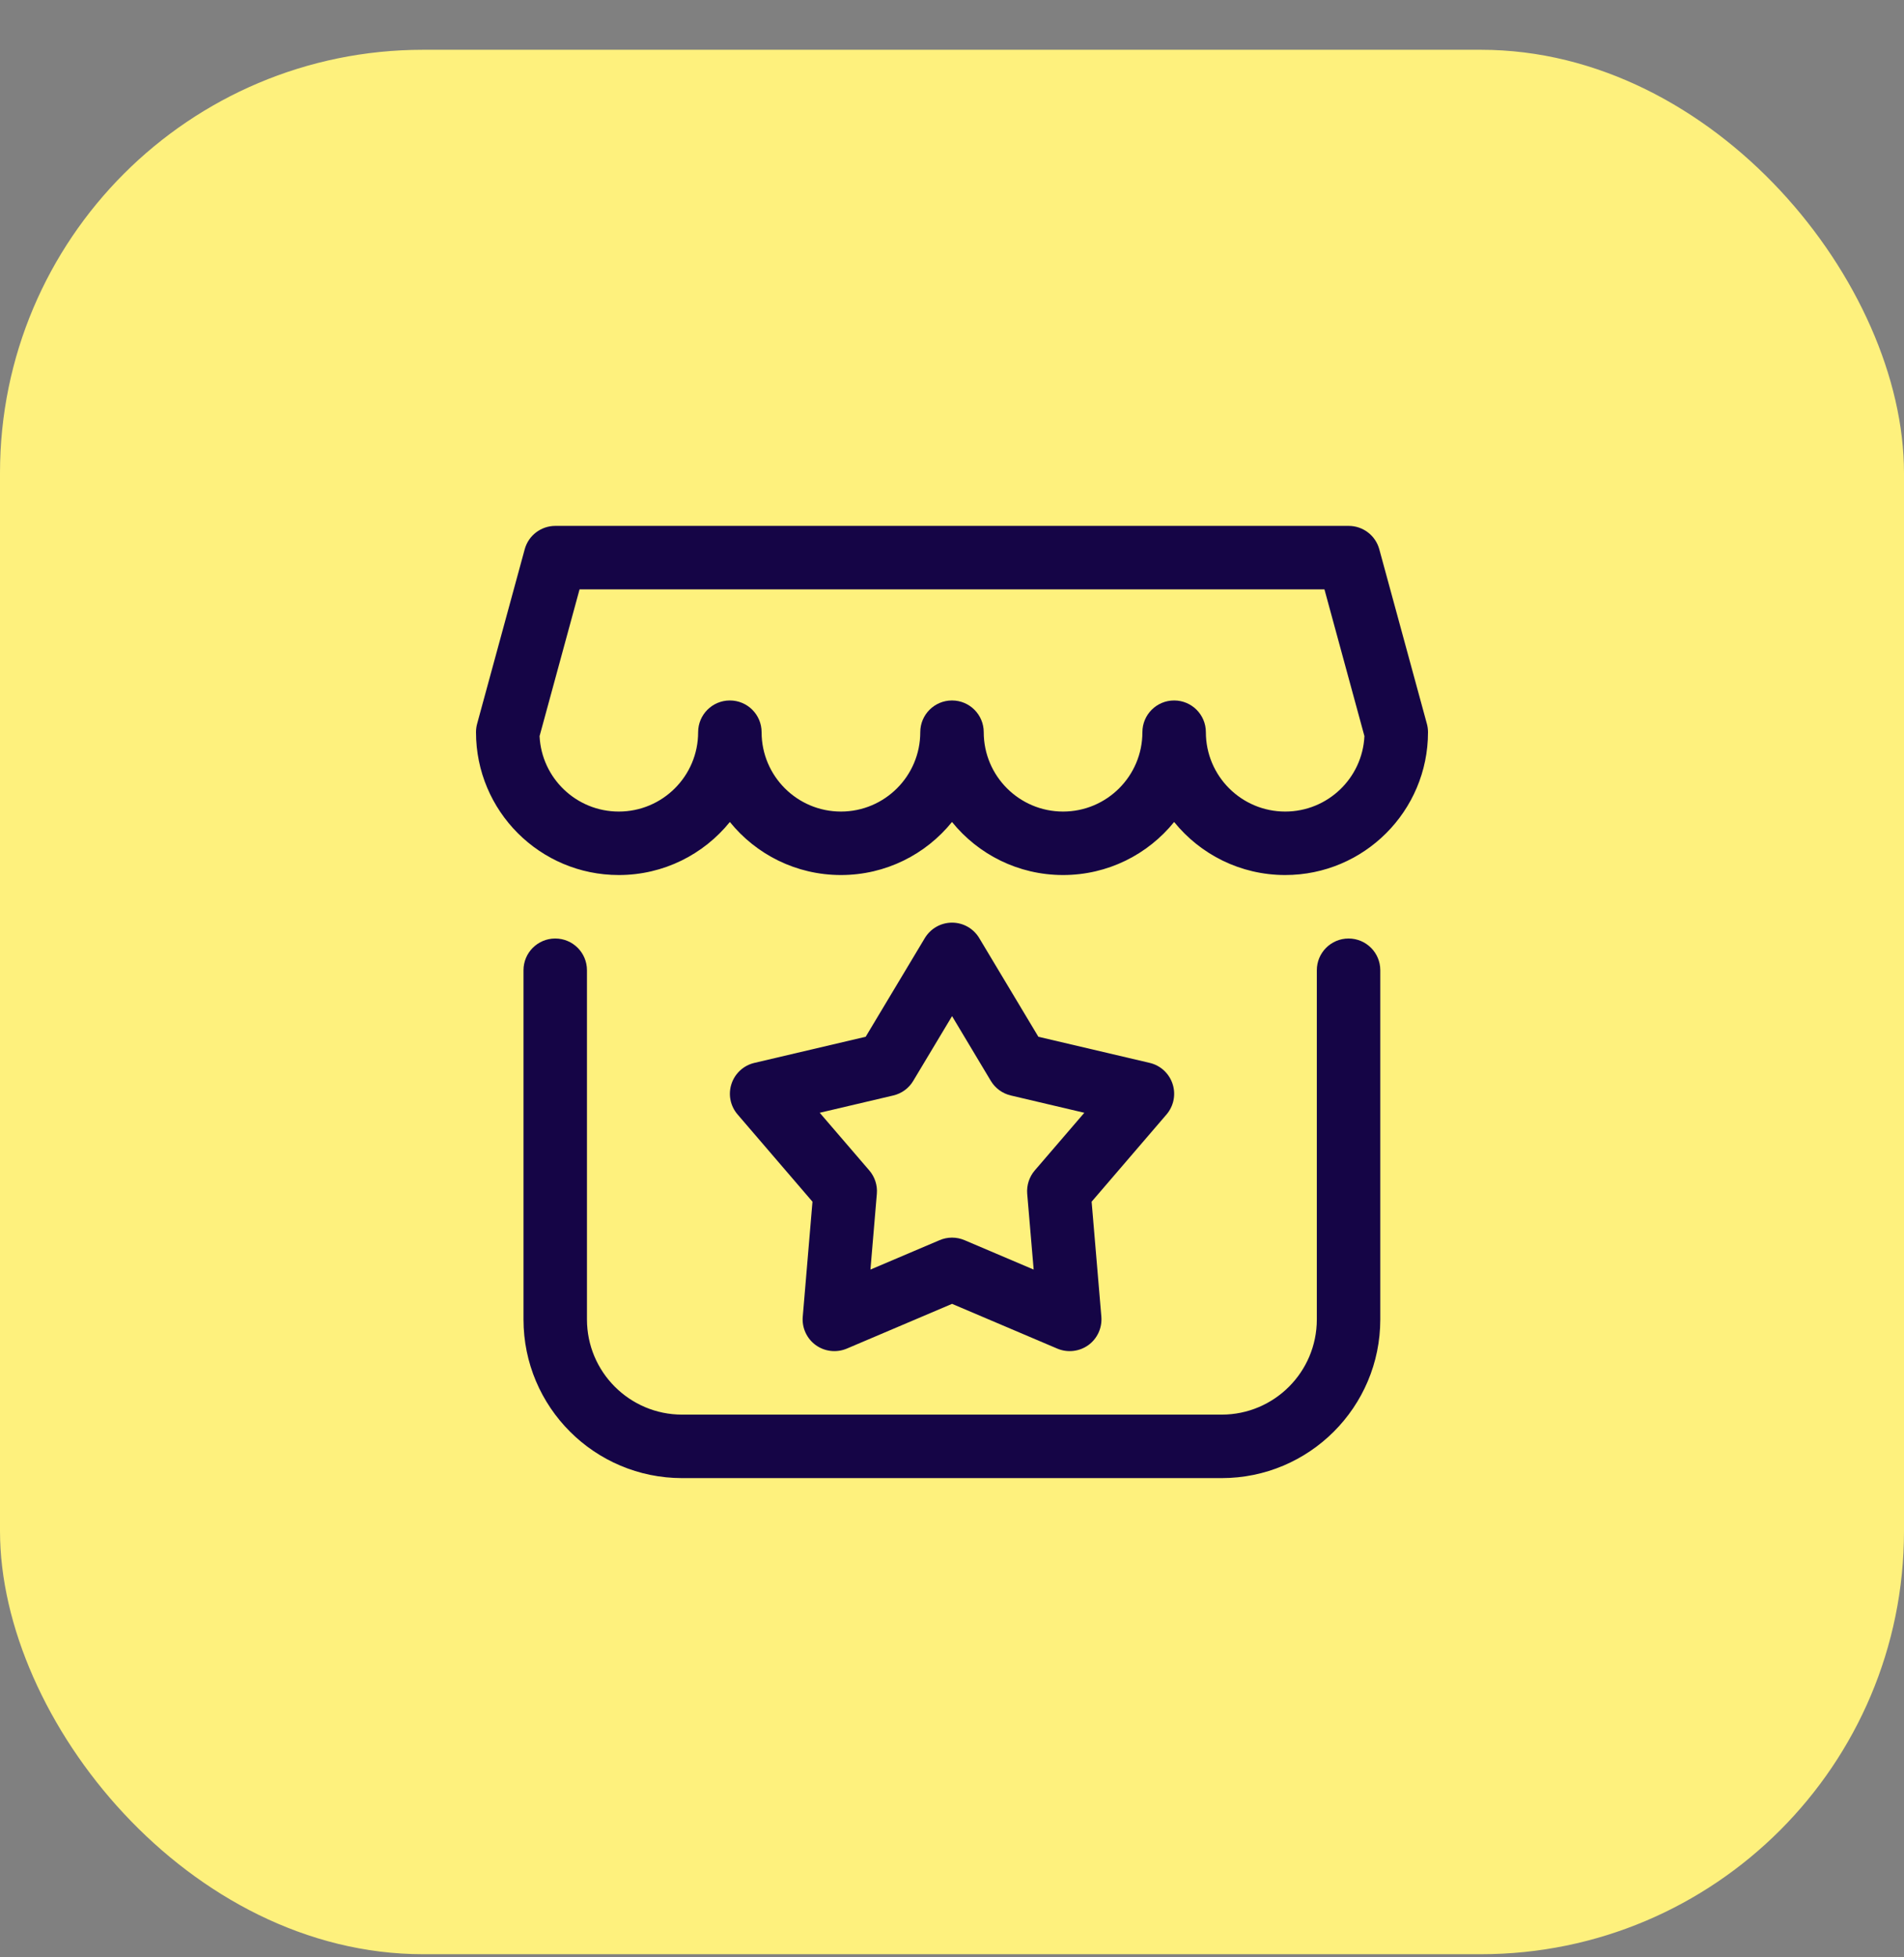 <svg width="36" height="37" viewBox="0 0 36 37" fill="none" xmlns="http://www.w3.org/2000/svg">
<rect x="0" y="0" width="36" height="37" fill="#808080" stroke="none"/>
<rect y="0.941" width="36" height="36" rx="8" fill="#FEF17D"/>
<path fill-rule="evenodd" clip-rule="evenodd" d="M9.921 10.383C9.992 10.122 10.229 9.941 10.5 9.941H25.5C25.771 9.941 26.008 10.122 26.079 10.383L26.979 13.683C26.993 13.735 27 13.788 27 13.841C27 15.332 25.791 16.541 24.3 16.541C23.452 16.541 22.695 16.15 22.2 15.538C21.705 16.15 20.948 16.541 20.1 16.541C19.252 16.541 18.495 16.15 18 15.538C17.505 16.15 16.748 16.541 15.9 16.541C15.052 16.541 14.295 16.15 13.8 15.538C13.305 16.15 12.548 16.541 11.7 16.541C10.209 16.541 9 15.332 9 13.841C9 13.788 9.007 13.735 9.021 13.683L9.921 10.383ZM14.4 13.841C14.4 14.669 15.072 15.341 15.9 15.341C16.728 15.341 17.4 14.669 17.4 13.841C17.4 13.509 17.669 13.241 18 13.241C18.331 13.241 18.6 13.509 18.6 13.841C18.6 14.669 19.272 15.341 20.1 15.341C20.928 15.341 21.6 14.669 21.6 13.841C21.6 13.509 21.869 13.241 22.2 13.241C22.531 13.241 22.8 13.509 22.8 13.841C22.8 14.669 23.472 15.341 24.3 15.341C25.104 15.341 25.76 14.709 25.798 13.915L25.042 11.141H10.958L10.202 13.915C10.24 14.709 10.896 15.341 11.7 15.341C12.528 15.341 13.2 14.669 13.2 13.841C13.2 13.509 13.469 13.241 13.8 13.241C14.131 13.241 14.4 13.509 14.4 13.841Z" fill="#150546"/>
<path d="M10.498 17.741C10.83 17.741 11.098 18.009 11.098 18.341V24.941C11.098 25.935 11.904 26.741 12.898 26.741H23.098C24.093 26.741 24.898 25.935 24.898 24.941V18.341C24.898 18.009 25.167 17.741 25.498 17.741C25.83 17.741 26.098 18.009 26.098 18.341V24.941C26.098 26.598 24.755 27.941 23.098 27.941H12.898C11.242 27.941 9.898 26.598 9.898 24.941V18.341C9.898 18.009 10.167 17.741 10.498 17.741Z" fill="#150546"/>
<path fill-rule="evenodd" clip-rule="evenodd" d="M18.515 17.733C18.407 17.552 18.212 17.441 18.001 17.441C17.79 17.441 17.595 17.552 17.486 17.733L16.368 19.598L14.264 20.092C14.059 20.14 13.895 20.291 13.83 20.491C13.765 20.69 13.809 20.908 13.946 21.067L15.362 22.716L15.178 24.89C15.16 25.1 15.254 25.304 15.424 25.427C15.594 25.55 15.817 25.575 16.011 25.493L18.001 24.647L19.991 25.493C20.184 25.575 20.407 25.55 20.578 25.427C20.748 25.304 20.841 25.1 20.824 24.89L20.64 22.716L22.056 21.067C22.192 20.908 22.236 20.69 22.171 20.491C22.106 20.291 21.942 20.14 21.738 20.092L19.633 19.598L18.515 17.733ZM17.267 20.432L18.001 19.208L18.734 20.432C18.818 20.572 18.954 20.671 19.112 20.708L20.502 21.035L19.565 22.125C19.46 22.247 19.409 22.407 19.422 22.567L19.544 23.999L18.236 23.443C18.085 23.379 17.916 23.379 17.766 23.443L16.458 23.999L16.579 22.567C16.593 22.407 16.541 22.247 16.436 22.125L15.499 21.035L16.89 20.708C17.048 20.671 17.184 20.572 17.267 20.432Z" fill="#150546"/>
</svg>
